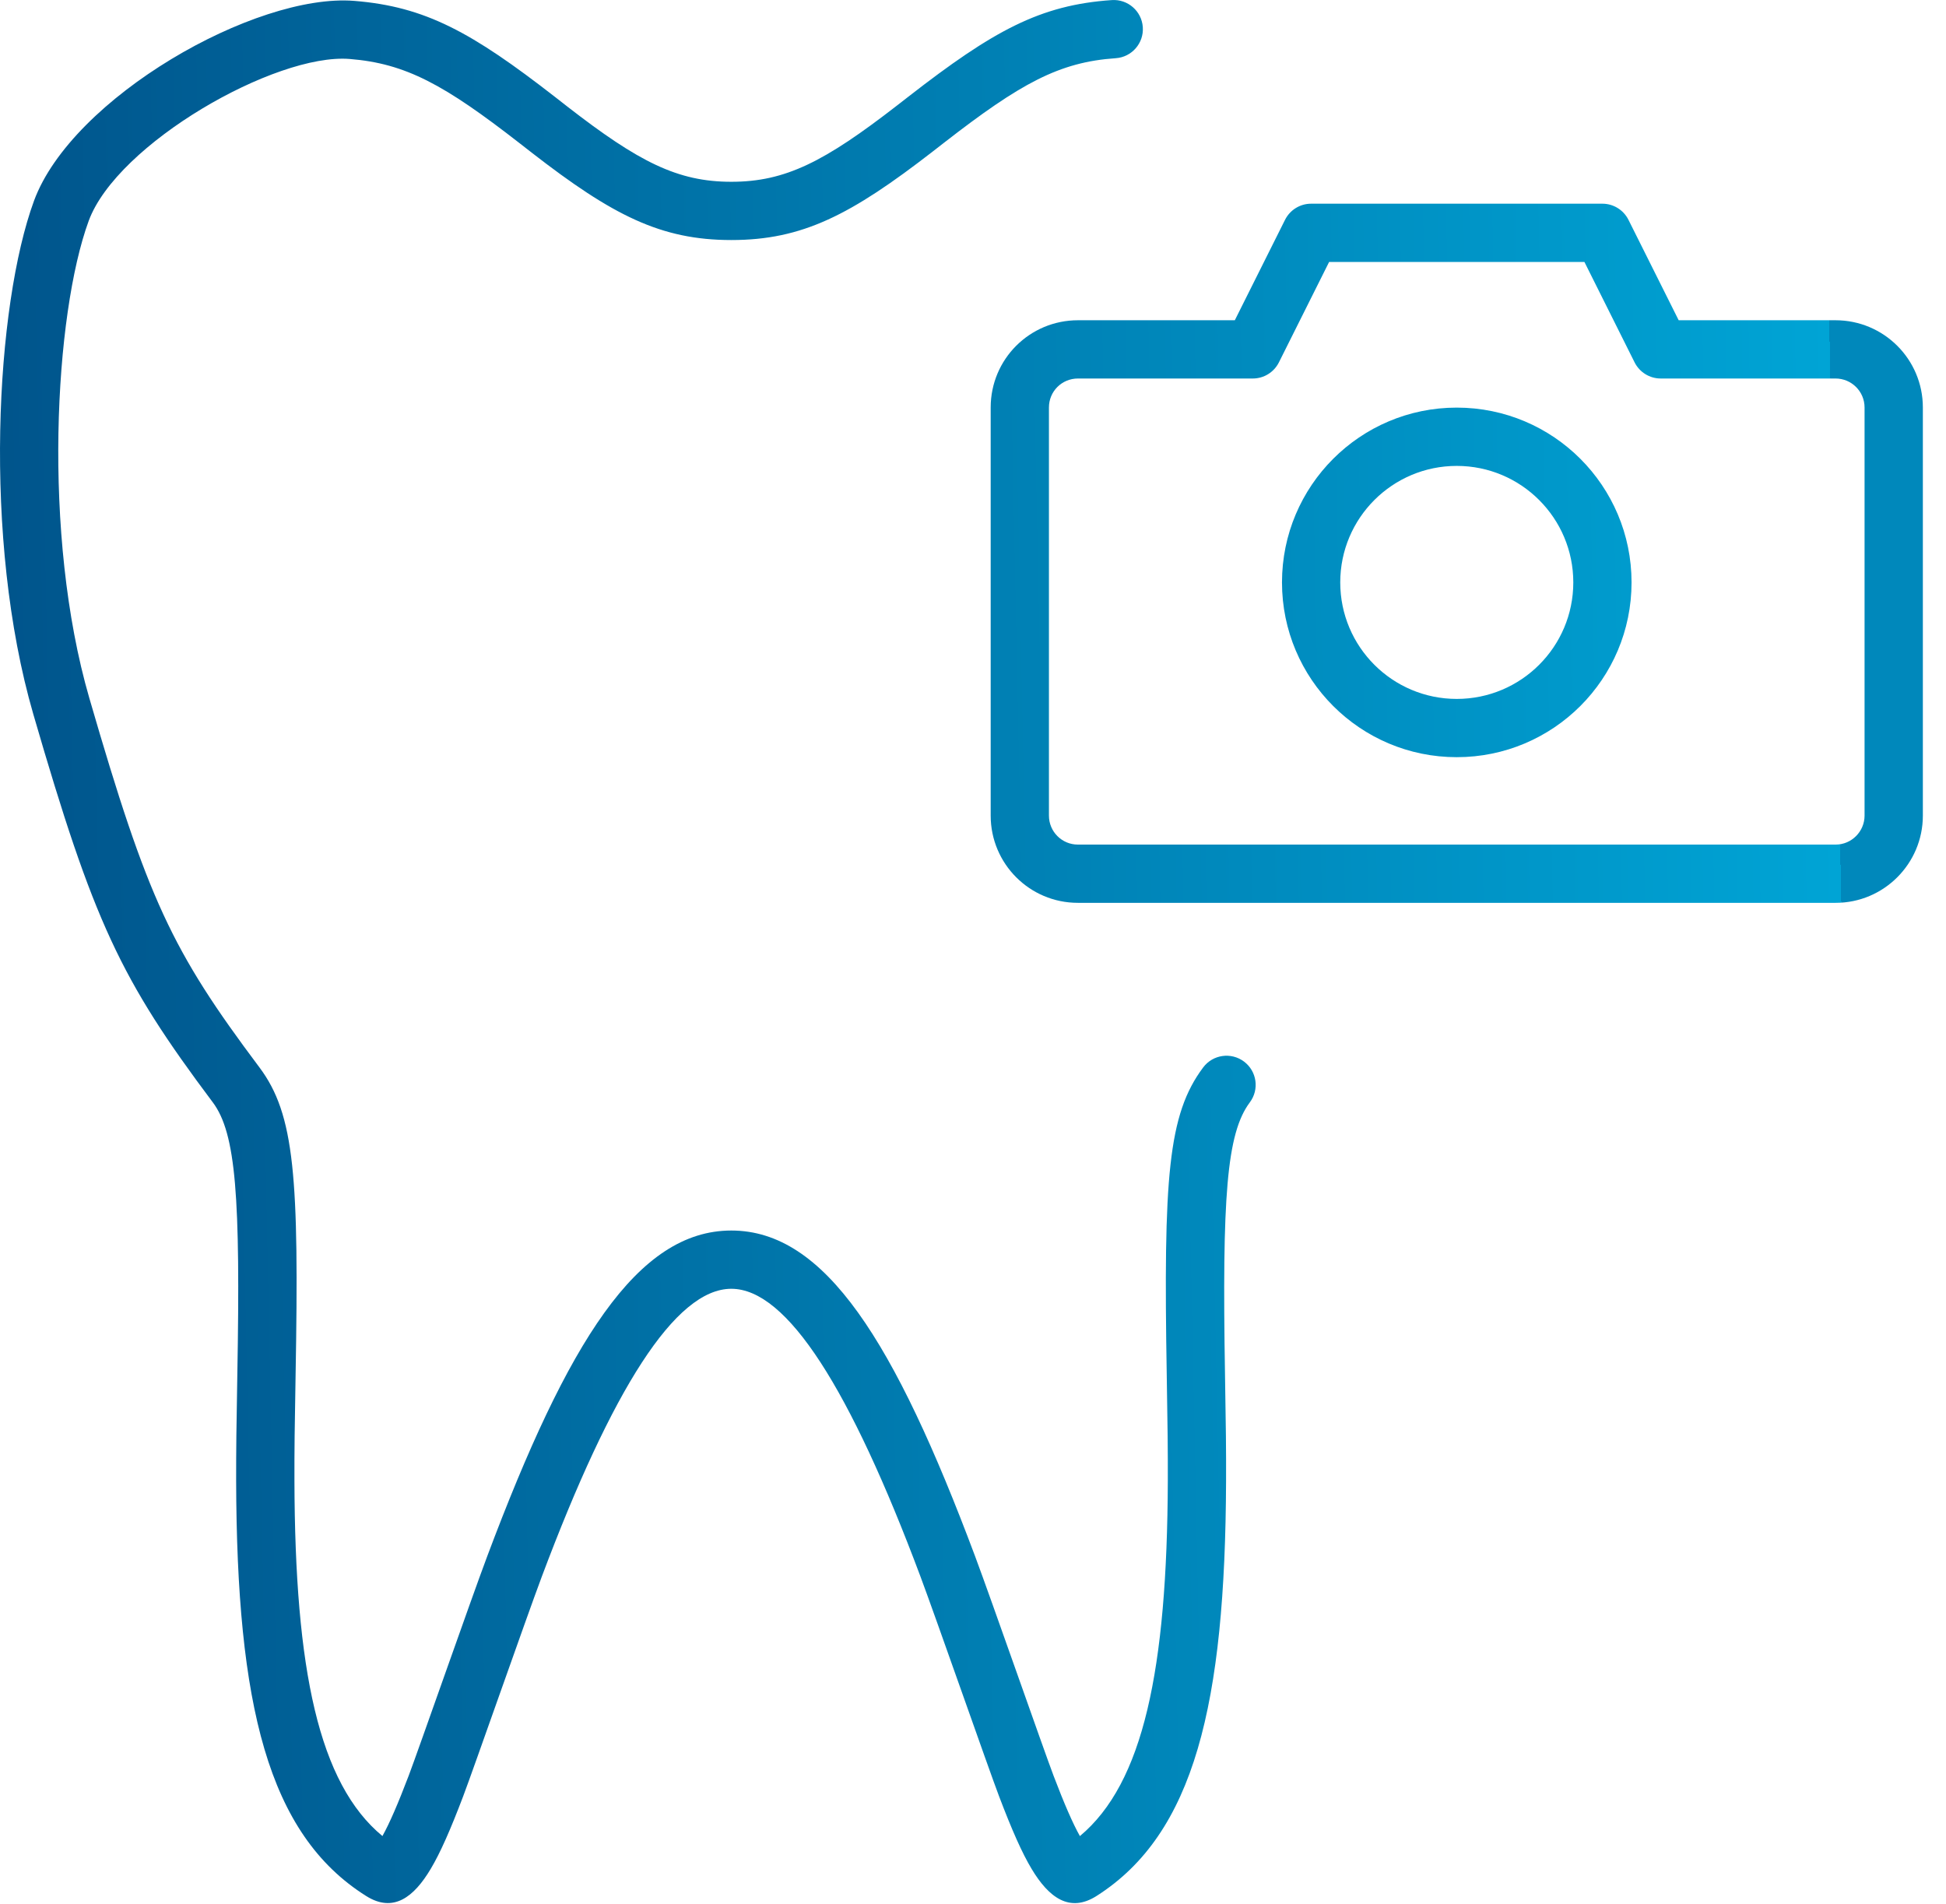<?xml version="1.0" encoding="UTF-8"?> <svg xmlns="http://www.w3.org/2000/svg" width="46" height="45" viewBox="0 0 46 45" fill="none"><path d="M43.388 7.57C44.528 7.57 45.453 8.492 45.453 9.632V19.279C45.453 20.417 44.528 21.341 43.393 21.341H25.478C24.34 21.341 23.418 20.418 23.418 19.279V9.632C23.418 8.491 24.338 7.57 25.482 7.57H29.189L30.376 5.196C30.493 4.963 30.731 4.815 30.992 4.815H37.878C38.139 4.815 38.377 4.963 38.494 5.196L39.681 7.57H43.388ZM30.231 8.566C30.114 8.799 29.876 8.947 29.615 8.947H25.482C25.099 8.947 24.795 9.252 24.795 9.632V19.279C24.795 19.658 25.101 19.964 25.478 19.964H43.393C43.767 19.964 44.075 19.656 44.075 19.279V9.632C44.075 9.254 43.768 8.947 43.388 8.947H39.255C38.995 8.947 38.756 8.799 38.639 8.566L37.453 6.192H31.418L30.231 8.566ZM34.435 17.898C32.154 17.898 30.304 16.049 30.304 13.767C30.304 11.485 32.154 9.635 34.435 9.635C36.717 9.635 38.567 11.485 38.567 13.767C38.567 16.049 36.717 17.898 34.435 17.898ZM34.435 16.521C35.956 16.521 37.19 15.288 37.19 13.767C37.19 12.246 35.956 11.013 34.435 11.013C32.914 11.013 31.681 12.246 31.681 13.767C31.681 15.288 32.914 16.521 34.435 16.521ZM27.605 35.002C27.607 34.305 27.601 33.714 27.58 32.522C27.501 27.835 27.606 26.346 28.442 25.23C28.671 24.926 29.102 24.865 29.406 25.093C29.711 25.321 29.772 25.753 29.544 26.057C28.993 26.792 28.887 28.304 28.957 32.498C28.978 33.7 28.985 34.298 28.982 35.006C28.963 40.281 28.235 43.344 25.92 44.817C25.284 45.221 24.792 44.855 24.387 44.179C24.159 43.801 23.917 43.251 23.618 42.465C23.37 41.813 22.133 38.267 21.757 37.263C20.1 32.84 18.609 30.464 17.287 30.464C15.963 30.464 14.469 32.842 12.809 37.263C12.427 38.282 11.19 41.824 10.949 42.459C10.651 43.244 10.41 43.793 10.184 44.172C9.781 44.851 9.296 45.219 8.658 44.819C6.326 43.356 5.596 40.288 5.582 35C5.581 34.292 5.588 33.693 5.61 32.496C5.685 28.301 5.58 26.79 5.03 26.057C2.842 23.14 2.214 21.795 0.788 16.884C-0.418 12.728 -0.099 7.209 0.803 4.749C1.697 2.312 6.033 -0.168 8.376 0.021C10.052 0.156 11.15 0.759 13.123 2.294C13.27 2.409 13.345 2.467 13.415 2.522C15.097 3.827 16.017 4.297 17.287 4.297C18.568 4.297 19.492 3.822 21.214 2.486C21.341 2.387 21.341 2.387 21.47 2.287C23.484 0.721 24.587 0.118 26.28 0.002C26.659 -0.024 26.988 0.262 27.014 0.642C27.04 1.021 26.754 1.35 26.374 1.376C25.04 1.467 24.124 1.968 22.315 3.374C22.187 3.474 22.187 3.474 22.058 3.574C20.109 5.086 18.965 5.674 17.287 5.674C15.622 5.674 14.479 5.091 12.571 3.61C12.499 3.554 12.423 3.495 12.277 3.381C10.505 2.002 9.592 1.5 8.265 1.394C6.513 1.253 2.766 3.395 2.096 5.223C1.291 7.418 0.99 12.638 2.111 16.5C3.493 21.261 4.052 22.457 6.132 25.23C6.968 26.345 7.071 27.832 6.987 32.521C6.965 33.709 6.958 34.301 6.96 34.996C6.971 39.479 7.535 42.157 9.04 43.4C9.207 43.102 9.41 42.632 9.662 41.97C9.894 41.358 11.129 37.819 11.52 36.779C13.425 31.704 15.07 29.087 17.287 29.087C19.504 29.087 21.144 31.702 23.047 36.78C23.431 37.804 24.666 41.347 24.905 41.976C25.156 42.636 25.36 43.105 25.527 43.401C27.025 42.152 27.589 39.476 27.605 35.002Z" fill="url(#paint0_linear_4755_145)"></path><defs><linearGradient id="paint0_linear_4755_145" x1="-4.5" y1="21" x2="43.5" y2="20" gradientUnits="userSpaceOnUse"><stop stop-color="#004C84"></stop><stop offset="1" stop-color="#00A4D5"></stop><stop offset="1" stop-color="#0088BB"></stop></linearGradient></defs></svg> 